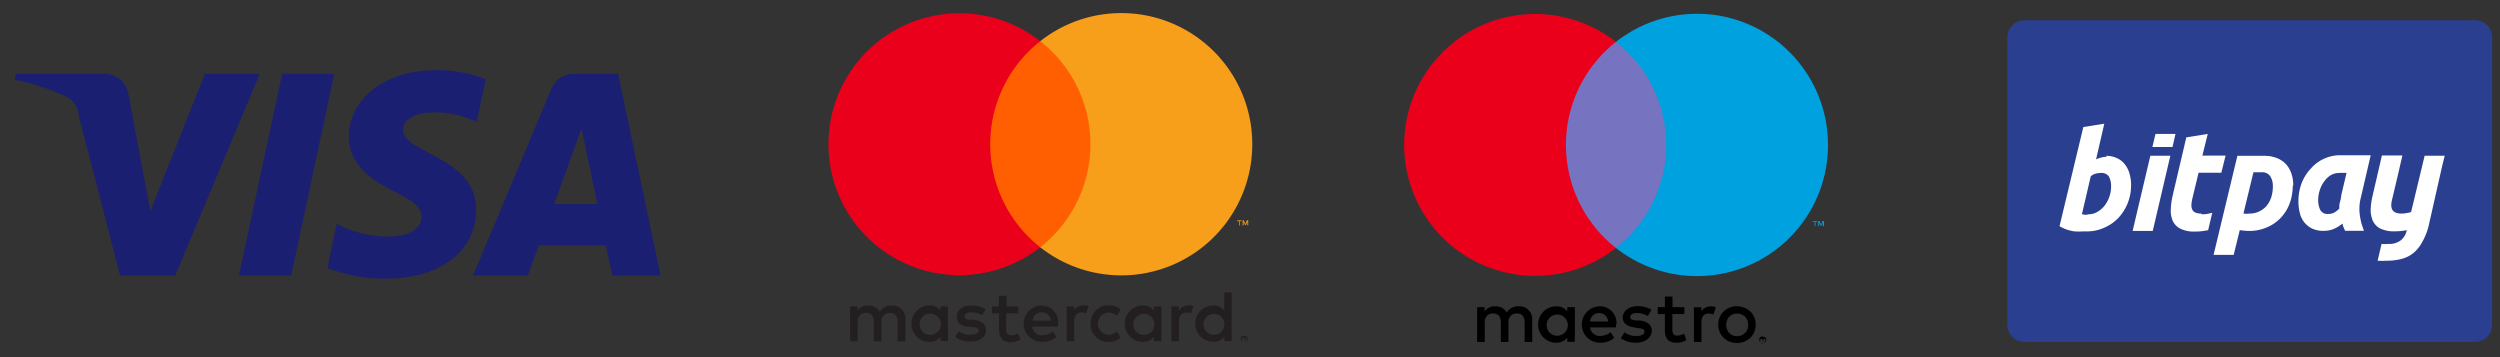 <svg id="Layer_1" data-name="Layer 1" xmlns="http://www.w3.org/2000/svg" xmlns:xlink="http://www.w3.org/1999/xlink" viewBox="0 0 210 30"><rect x="0" y="0" width="210" height="30" fill="#333333" stroke="none"/><defs><style>.cls-1{fill:#fff;}.cls-1,.cls-9{fill-rule:evenodd;}.cls-2{fill:#1a1f71;}.cls-3{fill:#231f20;}.cls-4{fill:#ff5f00;}.cls-5{fill:#eb001b;}.cls-6{fill:#f79e1b;}.cls-7{fill:#7673c0;}.cls-8{fill:#00a1df;}.cls-9{fill:#2a3f90;}.cls-10{mask:url(#mask);}</style><mask id="mask" x="168.62" y="1.7" width="40.72" height="27.03" maskUnits="userSpaceOnUse"><g id="mask-2"><path id="path-1" class="cls-1" d="M168.62,3.14a1.44,1.44,0,0,1,1.44-1.44H207.9a1.44,1.44,0,0,1,1.44,1.44V27.28a1.44,1.44,0,0,1-1.44,1.44H170.06a1.43,1.43,0,0,1-1.44-1.44Z"/></g></mask></defs><path class="cls-2" d="M21.82,6.2l-7.1,16.94H10.09L6.59,9.63a1.83,1.83,0,0,0-1-1.49A18.22,18.22,0,0,0,1.23,6.7l.1-.5H8.79a2.05,2.05,0,0,1,2,1.73l1.84,9.8L17.21,6.2ZM40,17.61c0-4.47-6.18-4.71-6.14-6.71,0-.61.59-1.25,1.86-1.42a8.22,8.22,0,0,1,4.32.76l.77-3.59a11.61,11.61,0,0,0-4.1-.76c-4.33,0-7.38,2.31-7.41,5.6,0,2.44,2.18,3.8,3.84,4.61s2.28,1.37,2.27,2.11c0,1.14-1.36,1.64-2.62,1.66a9.28,9.28,0,0,1-4.5-1.07l-.79,3.71a13.23,13.23,0,0,0,4.87.9c4.6,0,7.61-2.28,7.63-5.8m11.44,5.53h4.05L51.92,6.2H48.18a2,2,0,0,0-1.86,1.25L39.74,23.14h4.6l.92-2.53h5.62Zm-4.89-6,2.3-6.36,1.33,6.36ZM28.08,6.2,24.46,23.14H20.07L23.7,6.2Z"/><g id="Layer_2" data-name="Layer 2"><g id="Layer_1-2" data-name="Layer 1-2"><path class="cls-3" d="M76.05,28.66V26.83a1.09,1.09,0,0,0-1-1.17H74.9a1.15,1.15,0,0,0-1,.52,1.12,1.12,0,0,0-1-.52,1,1,0,0,0-.86.44v-.36h-.63v2.92h.64V27.05a.69.69,0,0,1,.59-.77h.13c.42,0,.63.28.63.78v1.62h.64V27.05a.69.69,0,0,1,.6-.77h.12c.43,0,.64.28.64.78v1.62Zm9.5-2.92h-1v-.89h-.64v.89h-.59v.58h.6v1.34c0,.68.26,1.09,1,1.09a1.52,1.52,0,0,0,.8-.23L85.5,28a1.11,1.11,0,0,1-.56.17c-.3,0-.42-.2-.42-.49V26.32h1ZM91,25.66a.86.86,0,0,0-.77.43v-.35h-.63v2.92h.63V27c0-.48.21-.75.62-.75a1,1,0,0,1,.39.07l.2-.61a1.42,1.42,0,0,0-.45-.08Zm-8.2.31a2.2,2.2,0,0,0-1.2-.31c-.74,0-1.22.36-1.22.94s.36.77,1,.86l.31,0c.35.05.51.14.51.31s-.23.35-.67.35a1.53,1.53,0,0,1-1-.3l-.3.49a2,2,0,0,0,1.26.38c.85,0,1.33-.39,1.33-.95s-.38-.78-1-.88l-.3,0c-.28,0-.5-.09-.5-.29s.21-.34.56-.34a2,2,0,0,1,.92.25Zm17-.31a.88.88,0,0,0-.77.43v-.35h-.63v2.92h.64V27c0-.48.2-.75.61-.75a1.12,1.12,0,0,1,.4.07l.19-.61a1.38,1.38,0,0,0-.45-.08Zm-8.19,1.53A1.47,1.47,0,0,0,93,28.72h.14a1.5,1.5,0,0,0,1-.35l-.31-.51a1.25,1.25,0,0,1-.76.26.94.94,0,0,1,0-1.87,1.31,1.31,0,0,1,.76.26l.31-.51a1.55,1.55,0,0,0-1-.35A1.47,1.47,0,0,0,91.62,27v.14Zm5.95,0V25.74h-.63v.35a1.13,1.13,0,0,0-.92-.43,1.53,1.53,0,0,0,0,3.06,1.13,1.13,0,0,0,.92-.43v.36h.63Zm-2.36,0a.88.88,0,0,1,.93-.83.89.89,0,1,1-.94.9S95.21,27.22,95.21,27.19Zm-7.68-1.53a1.53,1.53,0,0,0,0,3.06h0a1.8,1.8,0,0,0,1.22-.4l-.31-.47a1.39,1.39,0,0,1-.85.31.81.81,0,0,1-.87-.72h2.17V27.2a1.39,1.39,0,0,0-1.39-1.53Zm0,.57a.73.73,0,0,1,.74.71H86.74a.76.76,0,0,1,.78-.71Zm15.94,1V24.56h-.62v1.53a1.12,1.12,0,0,0-.91-.43,1.53,1.53,0,0,0,0,3.06,1.12,1.12,0,0,0,.91-.43v.36h.62Zm1.06,1a.2.2,0,0,1,.11,0,.21.21,0,0,1,.1.06.2.2,0,0,1,.06.09.3.3,0,0,1,0,.23.47.47,0,0,1-.06.09l-.1.06-.11,0a.32.32,0,0,1-.28-.17.3.3,0,0,1,0-.23.22.22,0,0,1,.07-.09.18.18,0,0,1,.09-.06.28.28,0,0,1,.13,0Zm0,.52a.15.15,0,0,0,.09,0l.07-.05a.24.24,0,0,0,0-.3l-.07-.05-.09,0-.09,0-.08.05a.24.24,0,0,0,0,.3.18.18,0,0,0,.08.05.16.16,0,0,0,.1,0Zm0-.36a.11.11,0,0,1,.08,0,.09.09,0,0,1,0,.07.08.08,0,0,1,0,.05.09.09,0,0,1-.06,0l.08.1h-.07l-.08-.1h0v.1h0v-.27Zm-.06.05v.07h.1s0,0,0,0a0,0,0,0,0,0,0s0,0,0,0Zm-3.37-1.24a.89.89,0,0,1,.94-.83.88.88,0,1,1-.94.9Zm-21.47,0V25.74H79v.35a1.11,1.11,0,0,0-.91-.43,1.53,1.53,0,0,0,0,3.06,1.11,1.11,0,0,0,.91-.43v.36h.64Zm-2.37,0a.89.89,0,1,1,.89.93.87.87,0,0,1-.89-.86V27.2Z"/><g id="_Group_" data-name=" Group "><rect class="cls-4" x="82.57" y="3.46" width="9.63" height="17.31"/><path id="_Path_" data-name=" Path " class="cls-5" d="M83.18,12.12a11,11,0,0,1,4.2-8.66,11,11,0,1,0,0,17.31A11,11,0,0,1,83.18,12.12Z"/><path class="cls-6" d="M105.19,12.12a11,11,0,0,1-17.81,8.65A11,11,0,0,0,89.24,5.31a11.62,11.62,0,0,0-1.86-1.85,11,11,0,0,1,17.81,8.65Z"/><path class="cls-6" d="M104.14,18.94v-.36h.14v-.07h-.36v.07h.16v.36Zm.71,0v-.43h-.11l-.13.3-.13-.3h-.1v.43h.08v-.32l.12.27h.08l.12-.27v.32Z"/></g></g></g><path d="M128.71,28.72V26.89a1.09,1.09,0,0,0-1-1.16.33.33,0,0,0-.14,0,1.11,1.11,0,0,0-1,.52,1.08,1.08,0,0,0-1-.52,1,1,0,0,0-.86.43V25.8h-.63v2.92h.64V27.1a.69.69,0,0,1,.58-.77h.14c.42,0,.63.27.63.77v1.62h.64V27.1a.69.69,0,0,1,.6-.77h.12c.43,0,.64.27.64.77v1.62Zm3.58-1.46V25.8h-.64v.36a1.1,1.1,0,0,0-.92-.43,1.53,1.53,0,0,0,0,3.06,1.13,1.13,0,0,0,.92-.43v.35h.63Zm-2.37,0a.89.89,0,1,1,.89.94.87.87,0,0,1-.89-.86v-.08Zm16-1.53a1.62,1.62,0,0,1,.61.12,1.58,1.58,0,0,1,.5.32,1.63,1.63,0,0,1,.33.49,1.61,1.61,0,0,1,0,1.22,1.63,1.63,0,0,1-.33.49,1.58,1.58,0,0,1-.5.32,1.71,1.71,0,0,1-1.26,0,1.43,1.43,0,0,1-.49-.32,1.63,1.63,0,0,1-.33-.49,1.61,1.61,0,0,1,0-1.22,1.63,1.63,0,0,1,.33-.49,1.43,1.43,0,0,1,.49-.32,1.59,1.59,0,0,1,.64-.13Zm0,.61a.94.94,0,0,0-.37.07.81.81,0,0,0-.29.19,1,1,0,0,0-.19.31,1.1,1.1,0,0,0,0,.76.85.85,0,0,0,.19.3.84.84,0,0,0,.29.2,1,1,0,0,0,.73,0,.92.92,0,0,0,.5-.5,1.1,1.1,0,0,0,0-.76,1,1,0,0,0-.2-.31.85.85,0,0,0-.3-.19,1,1,0,0,0-.37-.08Zm-10.14.92a1.39,1.39,0,0,0-1.38-1.53,1.53,1.53,0,0,0,0,3.06,1.8,1.8,0,0,0,1.2-.41l-.31-.47a1.45,1.45,0,0,1-.85.31.81.81,0,0,1-.87-.72h2.16A1.85,1.85,0,0,0,135.74,27.26ZM133.57,27a.74.74,0,0,1,.77-.7.73.73,0,0,1,.74.71h-1.51Zm4.85-.45a1.88,1.88,0,0,0-.92-.26c-.35,0-.56.13-.56.35s.23.25.5.28l.31,0c.63.09,1,.36,1,.87s-.49,1-1.33,1a2.13,2.13,0,0,1-1.27-.38l.31-.5a1.54,1.54,0,0,0,1,.31c.44,0,.67-.13.67-.36s-.17-.25-.51-.3l-.31-.05c-.65-.09-1-.38-1-.86s.48-.93,1.22-.93a2.16,2.16,0,0,1,1.19.3Zm3.06-.17h-1V27.7c0,.3.1.49.42.49a1.22,1.22,0,0,0,.56-.17l.19.55a1.51,1.51,0,0,1-.8.22c-.75,0-1-.4-1-1.08V26.38h-.6V25.8h.6v-.89h.64v.89h1Zm2.19-.65a1.21,1.21,0,0,1,.46.08l-.2.61a1.06,1.06,0,0,0-.4-.08c-.41,0-.61.27-.61.76v1.63h-.63V25.81h.63v.36a.84.84,0,0,1,.77-.43Zm4.4,2.56a.27.27,0,0,1,.12,0,.18.18,0,0,1,.09.06.22.22,0,0,1,.07.09.3.3,0,0,1,0,.23l-.07.09-.09.06-.12,0a.3.3,0,0,1-.27-.17.3.3,0,0,1,0-.23.15.15,0,0,1,.06-.09.21.21,0,0,1,.1-.06.29.29,0,0,1,.1,0Zm0,.52a.15.15,0,0,0,.09,0,.18.18,0,0,0,.07-.05.22.22,0,0,0,0-.32l-.07,0a.15.15,0,0,0-.09,0l-.09,0-.07.05a.22.22,0,0,0,0,.3.2.2,0,0,0,.16.07Zm0-.36a.11.11,0,0,1,.08,0,.09.09,0,0,1,0,.07.08.08,0,0,1,0,.05.09.09,0,0,1-.07,0l.09.1h-.07l-.08-.1h0v.1H148v-.28Zm-.07.05v.07h.11v-.05h0Z"/><g id="_Group_2" data-name=" Group "><rect class="cls-7" x="130.93" y="3.52" width="9.63" height="17.31"/><path id="_Path_2" data-name=" Path " class="cls-5" d="M131.54,12.18a11,11,0,0,1,4.2-8.66,11,11,0,1,0,0,17.31A11,11,0,0,1,131.54,12.18Z"/><path class="cls-8" d="M152.5,19v-.35h.15v-.07h-.37v.07h.15V19Zm.71,0v-.43h-.11l-.13.3-.13-.3h-.11V19h.08v-.32l.12.27H153l.12-.27V19Z"/><path class="cls-8" d="M153.55,12.18a11,11,0,0,1-17.81,8.65A11,11,0,0,0,137.6,5.37a11.62,11.62,0,0,0-1.86-1.85,11,11,0,0,1,17.81,8.65Z"/></g><g id="BitPay-Accepted-Card"><g id="Mark_Large_Card_BitPay-Accepted-Card" data-name="Mark/Large/Card/BitPay-Accepted-Card"><g id="Rectangle-29"><path id="path-1-2" data-name="path-1" class="cls-9" d="M168.62,3.14a1.44,1.44,0,0,1,1.44-1.44H207.9a1.44,1.44,0,0,1,1.44,1.44V27.28a1.44,1.44,0,0,1-1.44,1.44H170.06a1.43,1.43,0,0,1-1.44-1.44Z"/></g><g class="cls-10"><g id="Logo_Interface_bitpay-logo-white-_160x58_" data-name="Logo/Interface/bitpay-logo-white-(160x58)"><g id="Group"><path id="y" class="cls-1" d="M205.36,13.08h-1.69l-1,4.16-.14.57a1.43,1.43,0,0,1-.28.07,2.35,2.35,0,0,1-.54.06,1.22,1.22,0,0,1-.51-.1.55.55,0,0,1-.27-.27.87.87,0,0,1-.06-.41,2.53,2.53,0,0,1,.09-.5l.51-2.16.33-1.44h-1.72l-.77,3.33a5.83,5.83,0,0,0-.17,1.14,2.28,2.28,0,0,0,.17,1,1.41,1.41,0,0,0,.62.66,2.62,2.62,0,0,0,1.24.24,4.59,4.59,0,0,0,1-.1h0a1.47,1.47,0,0,1-.47.83,1.59,1.59,0,0,1-1.08.33,3.38,3.38,0,0,1-.57,0l-.33,1.41a5.6,5.6,0,0,0,.74,0,4.85,4.85,0,0,0,1.34-.17,2.61,2.61,0,0,0,1-.54,3.16,3.16,0,0,0,.69-.9A5.39,5.39,0,0,0,204,19L205.13,14h0l.23-.94Z"/><path id="a" class="cls-1" d="M198.3,16.64a3.81,3.81,0,0,0-.09,1.3,5.22,5.22,0,0,0,.37,1.45H197a1.88,1.88,0,0,1-.23-.61,3.24,3.24,0,0,1-.71.44,2.09,2.09,0,0,1-.86.17,2.21,2.21,0,0,1-1-.2,1.92,1.92,0,0,1-.66-.54,2,2,0,0,1-.36-.78,3.85,3.85,0,0,1-.11-1,4.1,4.1,0,0,1,.27-1.49,3.73,3.73,0,0,1,.77-1.22,3.26,3.26,0,0,1,2.42-1.12h2.61l-.83,3.57Zm-1.19-2.12c-.79,0-.93,0-1.26.16a1.77,1.77,0,0,0-.58.51,2.43,2.43,0,0,0-.39.73,2.51,2.51,0,0,0-.15.86,1.82,1.82,0,0,0,.18.87.69.69,0,0,0,.67.32,1,1,0,0,0,.47-.1,1.84,1.84,0,0,0,.45-.35c0-.19,0-.39.07-.6s.08-.4.11-.58l.43-1.82Z"/><path id="p" class="cls-1" d="M192.59,15.58a4.26,4.26,0,0,1-.27,1.54,3.52,3.52,0,0,1-.76,1.2,3.41,3.41,0,0,1-1.17.79,3.74,3.74,0,0,1-1.47.29,5.38,5.38,0,0,1-.78-.07l-.51,2.08h-1.69l2-8.32h2.25a2.77,2.77,0,0,1,1.1.2,2.12,2.12,0,0,1,.76.53,2.31,2.31,0,0,1,.44.8,3,3,0,0,1,.14,1Zm-4.13,2.36a1.68,1.68,0,0,0,.48,0,1.81,1.81,0,0,0,.81-.17,1.94,1.94,0,0,0,.63-.46,2.39,2.39,0,0,0,.4-.72,3,3,0,0,0,.14-.93,1.5,1.5,0,0,0-.21-.84.81.81,0,0,0-.75-.35h-.67l-.83,3.42Z"/><path id="t" class="cls-1" d="M184.92,17.94a1.25,1.25,0,0,1-.52-.09.53.53,0,0,1-.26-.27.87.87,0,0,1-.06-.41,3.23,3.23,0,0,1,.08-.5l.52-2.16h1.91l.36-1.44H185l.45-1.82-1.8.29-1.14,4.86a6,6,0,0,0-.16,1.15,2.14,2.14,0,0,0,.16,1,1.39,1.39,0,0,0,.62.65,2.57,2.57,0,0,0,1.25.25,4.49,4.49,0,0,0,1-.1l.1,0,.35-1.48a2.49,2.49,0,0,1-.35.08,2.36,2.36,0,0,1-.54.05Z"/><polygon id="i_bottom" data-name="i bottom" class="cls-1" points="180.63 13.08 179.14 19.4 180.83 19.4 182.31 13.08 180.63 13.08"/><polygon id="i_top" data-name="i top" class="cls-1" points="182.49 12.35 182.74 11.25 181.06 11.25 180.8 12.35 182.49 12.35"/><path id="b" class="cls-1" d="M176.9,13.09a2.1,2.1,0,0,1,.94.2,1.8,1.8,0,0,1,.66.53,2.22,2.22,0,0,1,.38.77,3.35,3.35,0,0,1,.13,1,4,4,0,0,1-1.07,2.72,3.67,3.67,0,0,1-1.19.82,3.58,3.58,0,0,1-1.47.31h-.36a4.26,4.26,0,0,1-.58,0c-.22,0-.45-.08-.69-.14A3.86,3.86,0,0,1,173,19l2-8.33,1.76-.28-.69,3a2,2,0,0,1,.44-.16,1.86,1.86,0,0,1,.48-.06ZM175.43,18a1.4,1.4,0,0,0,.74-.2,2,2,0,0,0,.61-.52,2.52,2.52,0,0,0,.4-.74,2.45,2.45,0,0,0,.15-.85,1.72,1.72,0,0,0-.18-.86.75.75,0,0,0-.7-.3,1.58,1.58,0,0,0-.38.05.9.9,0,0,0-.45.24L174.88,18l.35.05Z"/></g></g></g></g></g></svg>